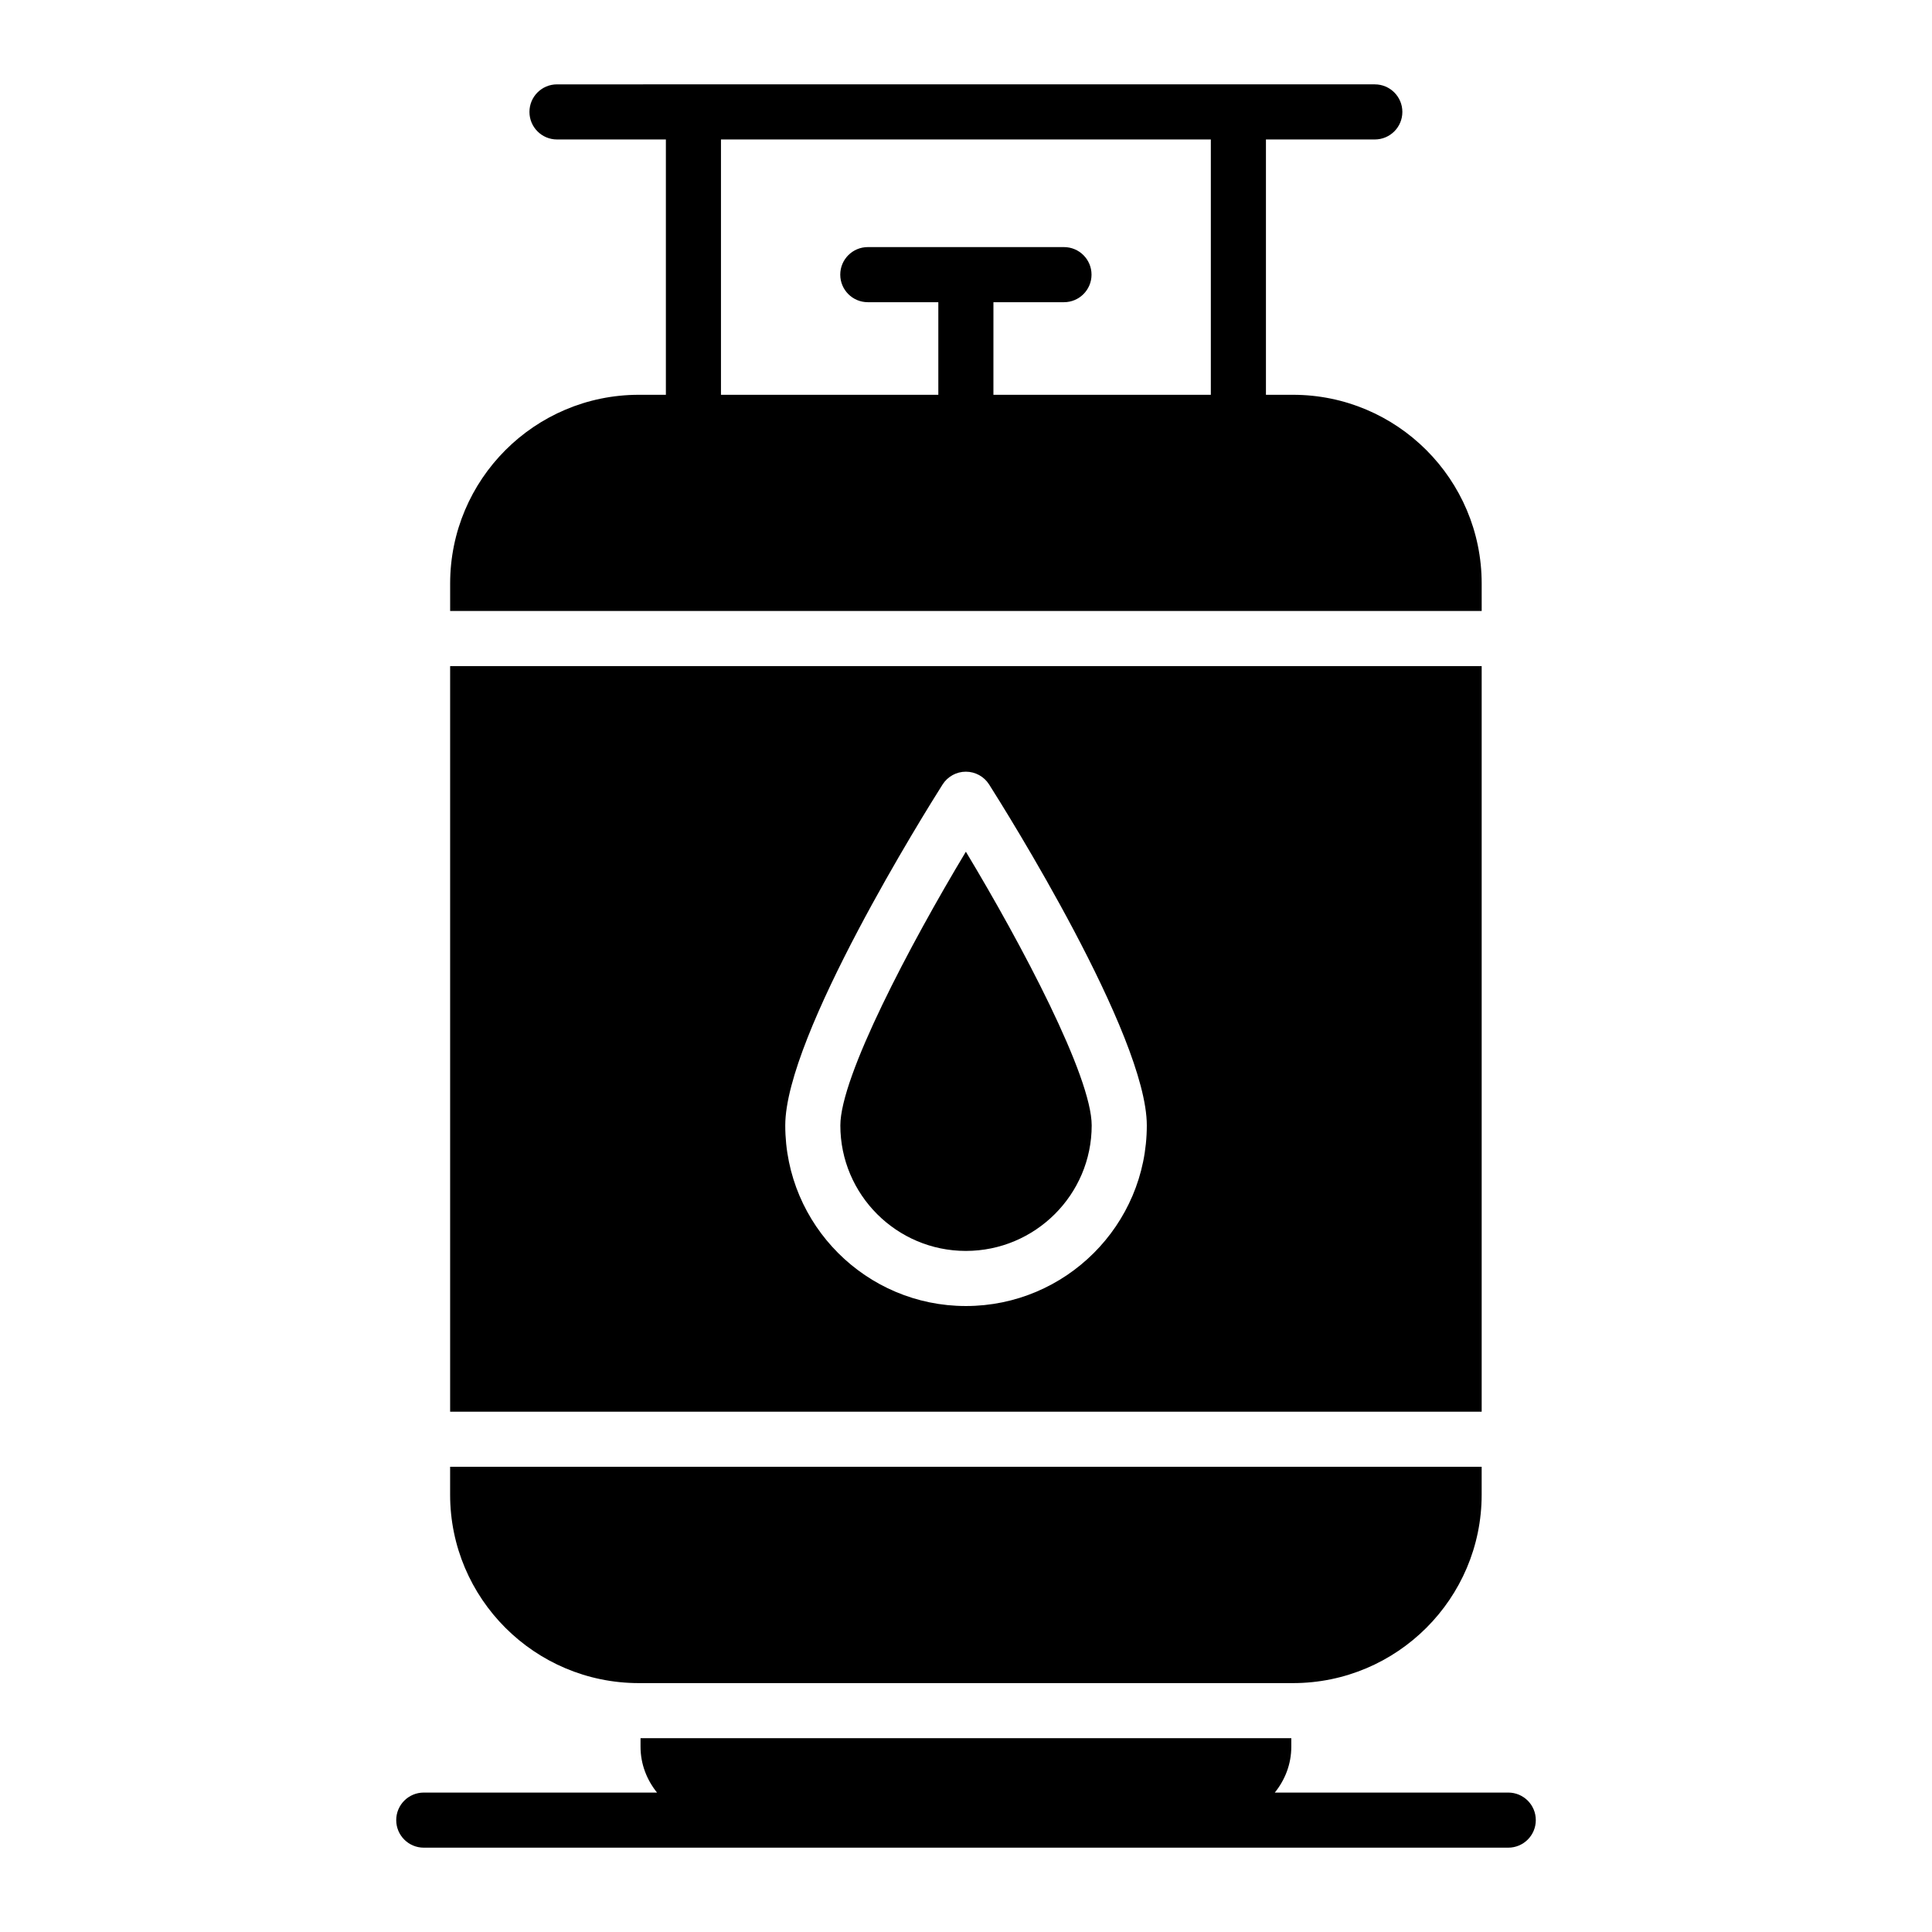 <?xml version="1.0" encoding="UTF-8"?>
<!-- Uploaded to: ICON Repo, www.svgrepo.com, Generator: ICON Repo Mixer Tools -->
<svg fill="#000000" width="800px" height="800px" version="1.1" viewBox="144 144 512 512" xmlns="http://www.w3.org/2000/svg">
 <g>
  <path d="m543.7 619.05h-61.863c2.691-3.332 4.371-7.519 4.371-12.145v-2.262h-172.46v2.262c0 4.625 1.68 8.809 4.371 12.145h-61.816c-4.031 0-7.301 3.266-7.301 7.301 0 4.035 3.269 7.301 7.301 7.301h287.4c4.031 0 7.301-3.266 7.301-7.301 0.004-4.035-3.266-7.301-7.297-7.301z"/>
  <path d="m313.3 590.04h173.34c27.602 0 50.016-22.414 50.016-49.941v-7.391h-273.37v7.391c0 27.523 22.414 49.941 50.016 49.941z"/>
  <path d="m366.7 442.25c0 18.34 14.922 33.258 33.258 33.258 18.391 0 33.352-14.918 33.352-33.258 0-12.926-18.484-47.875-33.344-72.539-14.828 24.668-33.266 59.613-33.266 72.539z"/>
  <path d="m536.66 320.52h-273.37v197.59h273.37zm-136.7 169.59c-26.391 0-47.859-21.469-47.859-47.859 0-23.879 37.426-83.617 41.691-90.352 1.34-2.109 3.664-3.394 6.164-3.394h0.004c2.5 0 4.824 1.277 6.164 3.387 4.273 6.731 41.793 66.469 41.793 90.355-0.004 26.395-21.516 47.863-47.957 47.863z"/>
  <path d="m536.66 298.64c0-27.602-22.414-50.016-50.016-50.016h-7.156v-67.664h28.852c4.031 0 7.301-3.266 7.301-7.301s-3.269-7.301-7.301-7.301c0.738 0-50.16-0.02-216.73 0-4.031 0-7.301 3.266-7.301 7.301s3.269 7.301 7.301 7.301h28.855v67.664h-7.156c-27.602 0-50.016 22.414-50.016 50.016v7.281h273.37zm-71.777-50.016h-57.617l0.004-24.539h18.695c4.031 0 7.301-3.266 7.301-7.301s-3.269-7.301-7.301-7.301h-51.988c-4.031 0-7.301 3.266-7.301 7.301s3.269 7.301 7.301 7.301h18.688v24.539h-57.602v-67.664h129.82z"/>
 </g>
</svg>